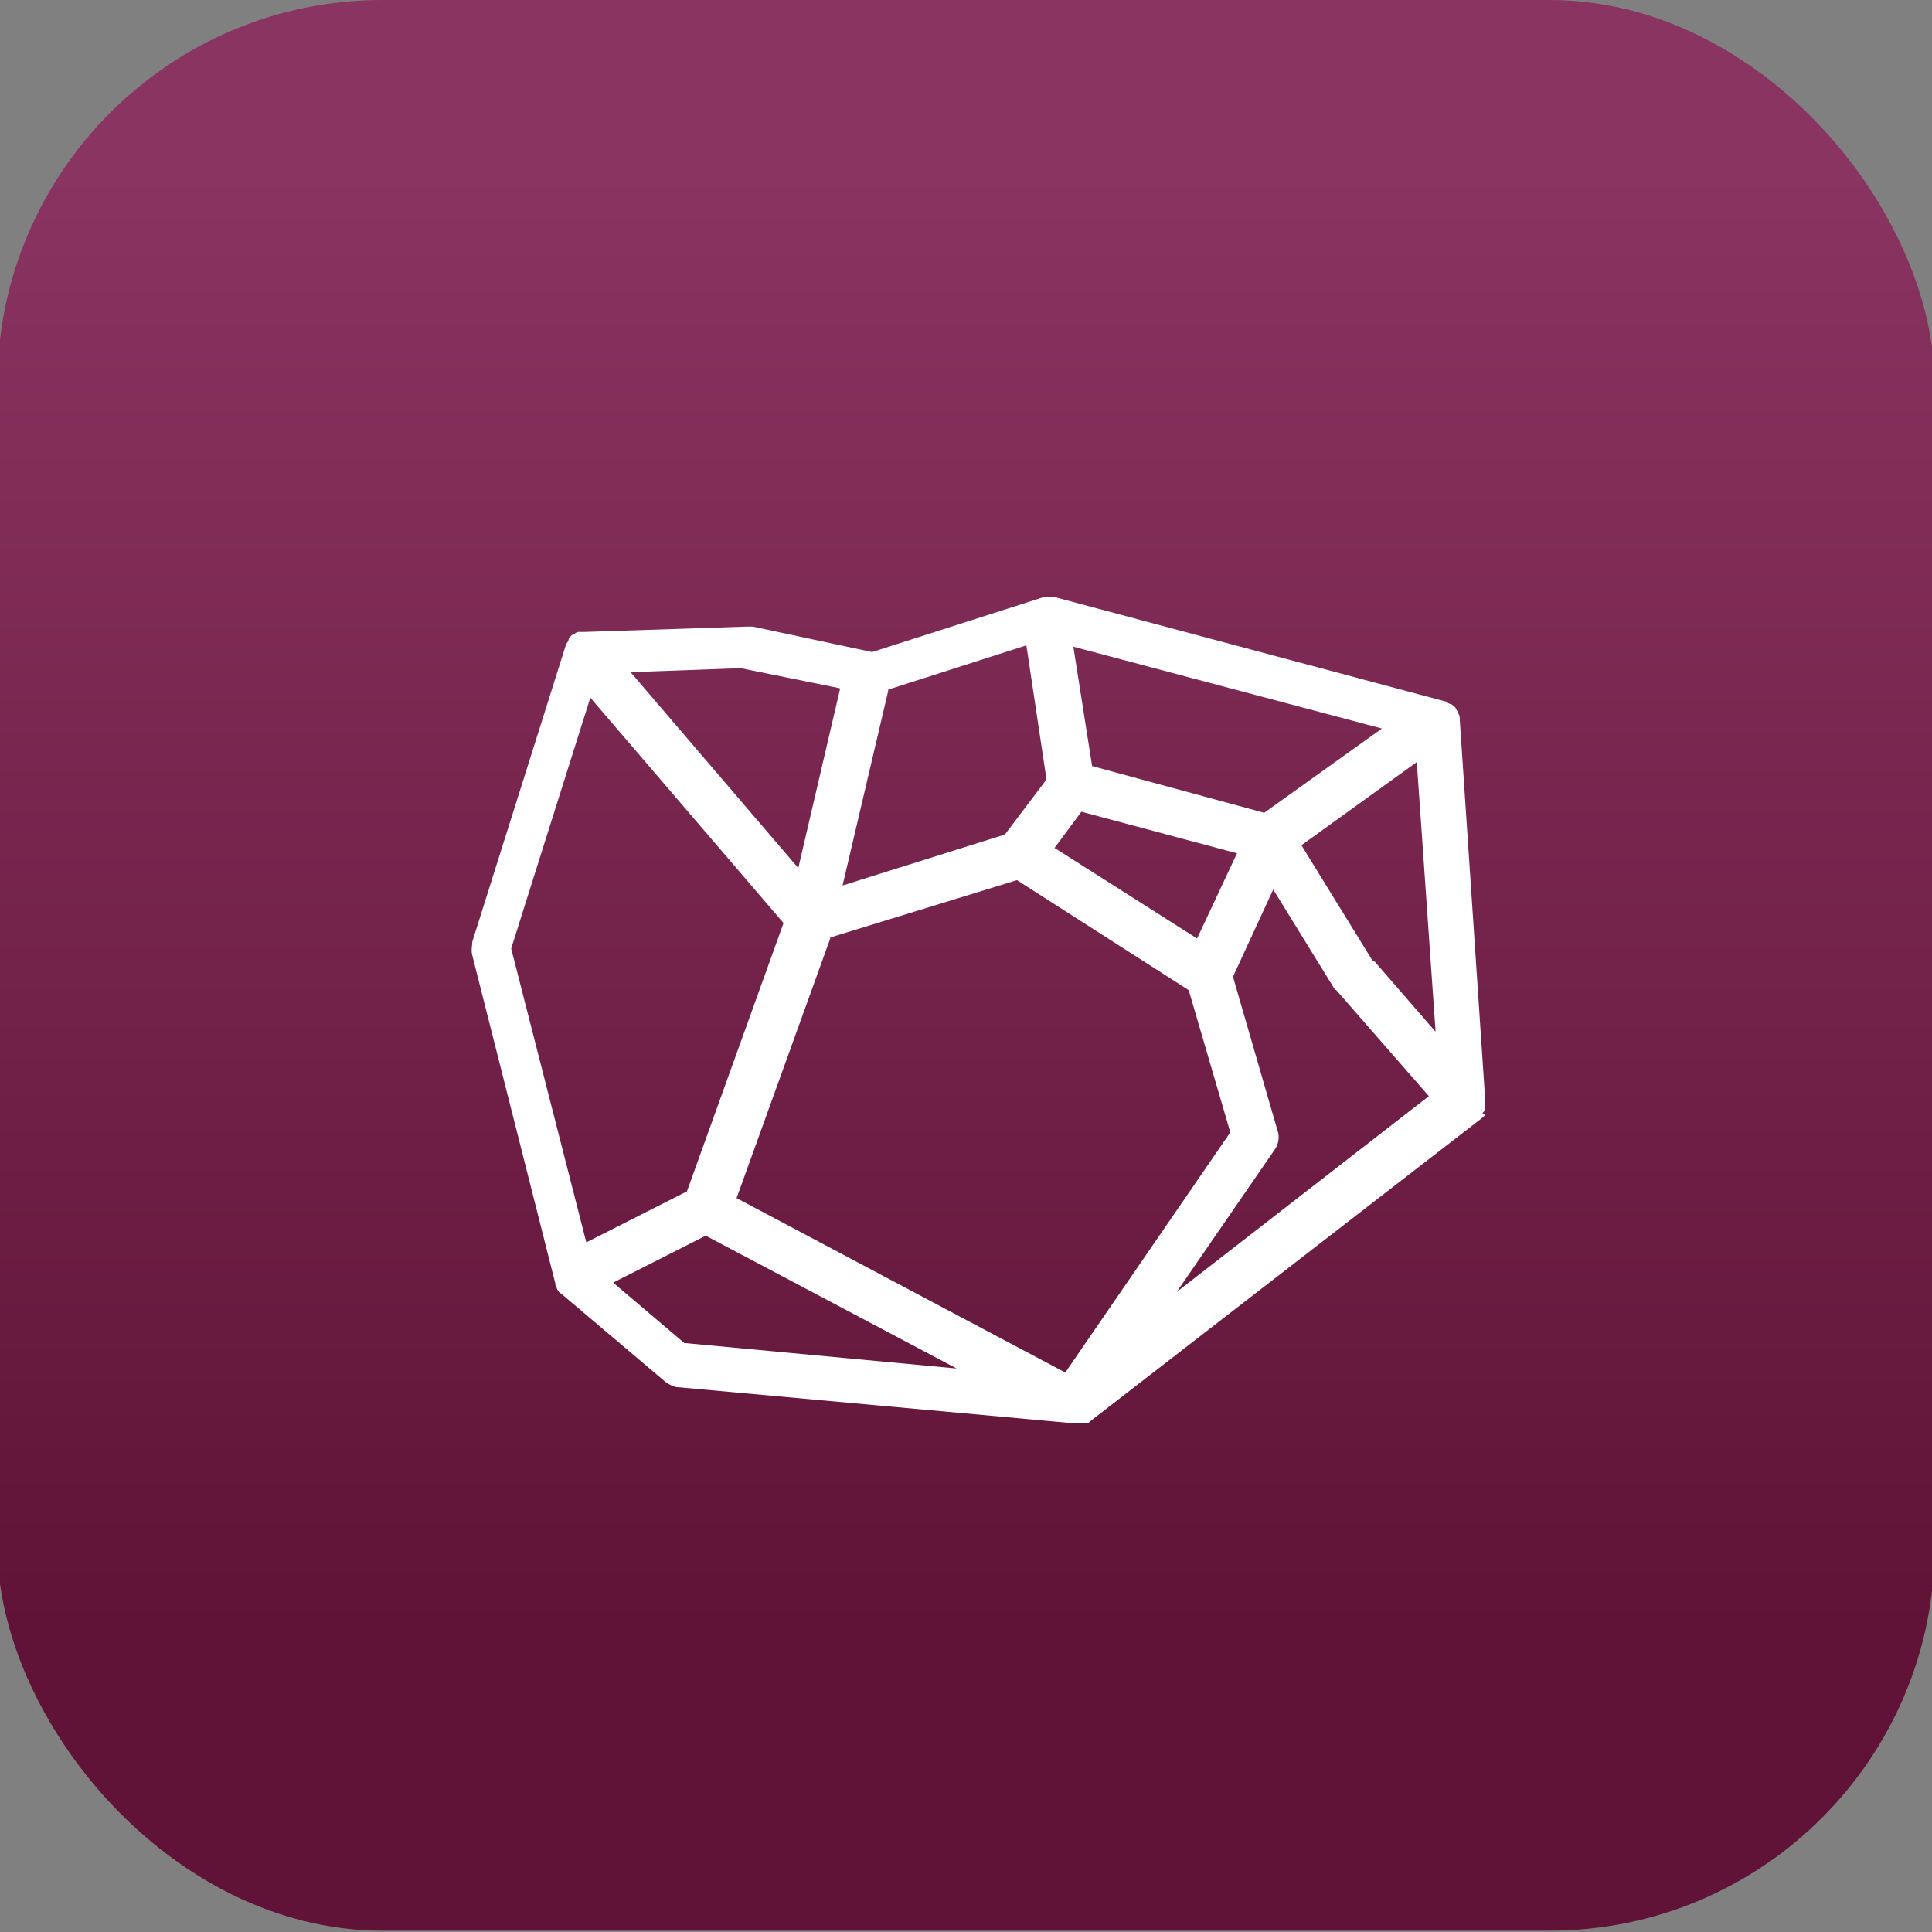 <?xml version="1.0" encoding="UTF-8"?>
<svg id="Layer_1" xmlns="http://www.w3.org/2000/svg" xmlns:xlink="http://www.w3.org/1999/xlink" version="1.1" viewBox="0 0 144 144">
  <rect x="0" y="0" width="144" height="144" fill="#808080" stroke="none"/>
  <!-- Generator: Adobe Illustrator 29.3.1, SVG Export Plug-In . SVG Version: 2.1.0 Build 151)  -->
  <defs>
    <style>
      .st0 {
        fill: url(#linear-gradient);
      }

      .st1 {
        fill: #fff;
      }
    </style>
    <linearGradient id="linear-gradient" x1="72" y1="12.6" x2="72" y2="122" gradientUnits="userSpaceOnUse">
      <stop offset="0" stop-color="#8a3461"/>
      <stop offset="1" stop-color="#601336"/>
    </linearGradient>
  </defs>
  <rect class="st0" x="-.2" y="0" width="144.4" height="143.9" rx="28.7" ry="28.7"/>
  <path class="st1" d="M110.5,83c0-.1.2-.2.2-.3,0,0,0,0,0,0,0,0,0-.2,0-.3,0,0,0,0,0-.1,0,0,0-.2,0-.3,0,0,0,0,0,0l-1.9-28.4s0,0,0,0c0-.1,0-.3-.1-.4,0,0,0,0,0,0,0-.1-.1-.2-.2-.4,0,0,0,0,0,0,0,0,0,0,0,0,0-.1-.2-.2-.3-.3,0,0,0,0,0,0-.1,0-.3-.1-.4-.2,0,0,0,0,0,0l-29.2-7.8s0,0,0,0c-.1,0-.3,0-.4,0,0,0,0,0-.1,0,0,0,0,0-.1,0,0,0-.1,0-.2,0,0,0,0,0,0,0l-12.8,4.1-8.9-1.9c-.1,0-.3,0-.4,0l-12.1.4s0,0,0,0c-.2,0-.3,0-.5,0,0,0,0,0,0,0-.1,0-.2.1-.4.2,0,0,0,0,0,0,0,0,0,0,0,0-.1,0-.2.2-.3.3,0,0,0,0,0,0,0,.1-.1.3-.2.4,0,0,0,0,0,0l-7,22.2c0,.3-.1.6,0,1l6.2,24.5s0,0,0,0c0,.1,0,.2.1.3,0,0,0,0,0,0,0,0,0,.1.1.2,0,0,.1.2.2.2,0,0,0,0,0,0l7.8,6.6c.3.2.6.4,1,.4l29.6,2.7c0,0,.1,0,.2,0s0,0,0,0,0,0,0,0c0,0,0,0,0,0,0,0,0,0,0,0,.2,0,.3,0,.5,0,0,0,0,0,.1,0,.1,0,.2-.1.3-.2,0,0,0,0,0,0l29.2-22.6s0,0,0,0c0,0,0,0,0,0,0,0,.1-.1.2-.2,0,0,0,0,0,0ZM66.2,51.4l10.3-3.3,1.5,10-3.1,4.1-12.1,3.8,3.4-14.5ZM89.3,70l-10.7-6.8,2-2.7,11.6,3.1-3,6.4ZM94.3,60.6l-12.9-3.5-1.4-8.9,23,6.1-8.8,6.3ZM61.8,69.9l14-4.3,12.8,8.2,3.1,10.6-12.3,17.9-24.5-13,7-19.4ZM95,85.7c.3-.4.4-1,.2-1.5l-3.3-11.4,3-6.5,4.5,7.3c0,0,.1.2.2.2l6.9,7.9-18.8,14.6,7.3-10.6ZM102.3,71.6l-5.3-8.6,8.6-6.2,1.4,20.1-4.6-5.3ZM62.6,51.4l-3.1,13.3-12.5-14.6,8.2-.3,7.4,1.5ZM44,52l14.4,16.8-7.2,20-7.5,3.8-5.6-21.9,5.9-18.7ZM45.7,95.6l6.9-3.5,18.7,9.9-20.3-1.9-5.3-4.5Z"/>
</svg>